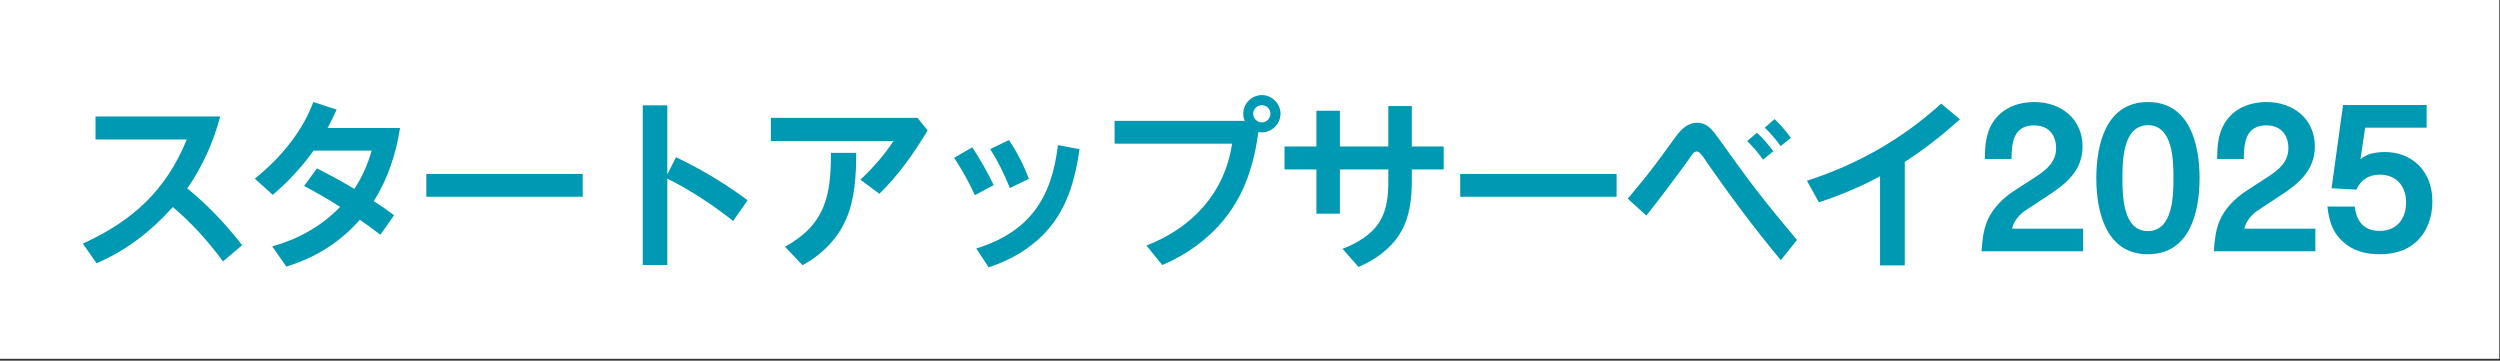 <svg width="603" height="87" viewBox="0 0 603 87" fill="none" xmlns="http://www.w3.org/2000/svg">
<rect x="0" y="0" width="603" height="87" fill="#333333" stroke="none"/>
<rect width="602.827" height="86.542" fill="white"/>
<path d="M585.304 25.327V30.787H570.478L569.344 38.389C570.142 37.759 570.982 37.297 571.948 37.045C573.04 36.793 574.132 36.667 575.224 36.667C578.206 36.667 581.188 37.675 583.33 39.775C585.724 42.127 586.69 45.319 586.69 48.595C586.69 52.249 585.514 55.819 582.784 58.339C580.348 60.565 577.198 61.321 573.964 61.321C571.192 61.321 568.504 60.775 566.194 59.179C564.388 57.877 562.96 56.113 562.246 54.013C561.784 52.627 561.532 51.199 561.364 49.813H567.958C568.378 53.341 570.142 55.693 573.964 55.693C578.08 55.693 580.348 52.795 580.348 48.847C580.348 44.899 578.038 42.127 573.964 42.127C571.36 42.127 569.428 43.387 568.336 45.739L562.372 45.403L565.143 25.327H585.304Z" fill="#0099B3"/>
<path d="M534.778 38.347C534.778 35.407 534.988 32.341 536.542 29.779C538.726 26.125 542.632 24.613 546.748 24.613C553.132 24.613 558.34 28.687 558.34 35.323C558.34 41.035 554.518 44.227 550.15 47.083L544.732 50.653C543.136 51.703 541.792 53.215 541.33 55.147H558.466V60.607H533.98C534.148 58.171 534.358 55.777 535.282 53.467C536.542 50.317 539.062 47.839 541.876 45.991L547.252 42.505C549.73 40.867 551.956 38.977 551.956 35.785C551.956 32.425 550.066 30.241 546.622 30.241C541.708 30.241 541.204 34.399 541.204 38.347H534.778Z" fill="#0099B3"/>
<path d="M518.062 24.613C528.184 24.613 530.536 34.819 530.536 42.967C530.536 51.157 528.184 61.321 518.062 61.321C507.982 61.321 505.63 51.115 505.63 42.967C505.63 34.819 507.982 24.613 518.062 24.613ZM518.104 30.199C512.056 30.199 511.93 38.683 511.93 42.967C511.93 47.251 512.056 55.735 518.062 55.735C524.11 55.735 524.236 47.251 524.236 42.967C524.236 38.683 524.11 30.199 518.104 30.199Z" fill="#0099B3"/>
<path d="M478.75 38.347C478.75 35.407 478.96 32.341 480.514 29.779C482.698 26.125 486.604 24.613 490.72 24.613C497.104 24.613 502.312 28.687 502.312 35.323C502.312 41.035 498.49 44.227 494.122 47.083L488.704 50.653C487.108 51.703 485.764 53.215 485.302 55.147H502.439V60.607H477.953C478.121 58.171 478.33 55.777 479.254 53.467C480.514 50.317 483.035 47.839 485.849 45.991L491.224 42.505C493.702 40.867 495.928 38.977 495.928 35.785C495.928 32.425 494.039 30.241 490.595 30.241C485.681 30.241 485.177 34.399 485.177 38.347H478.75Z" fill="#0099B3"/>
<path d="M459.431 39.061V64.009H453.467V42.505C448.763 45.067 443.807 47.125 438.725 48.805L435.827 43.597C447.923 39.691 458.801 33.559 468.209 24.991L472.745 28.771C468.545 32.551 464.177 35.995 459.431 39.061Z" fill="#0099B3"/>
<path d="M421.421 34.021L423.773 32.005C425.243 33.391 426.545 34.861 427.721 36.499L425.243 38.515C424.109 36.877 422.807 35.407 421.421 34.021ZM425.663 30.787L428.015 28.729C429.443 30.115 430.787 31.585 431.963 33.265L429.485 35.239C428.351 33.643 427.049 32.131 425.663 30.787ZM392.609 47.923C394.373 45.781 396.179 43.681 397.859 41.497C400.043 38.683 402.143 35.785 404.243 32.887C405.503 31.207 407.057 29.611 409.325 29.611C411.761 29.611 412.979 31.249 414.533 33.391C417.557 37.675 420.665 41.959 423.857 46.117C426.965 50.149 430.199 54.013 433.433 57.877L429.527 62.749C423.227 55.189 417.389 47.335 411.761 39.271C411.299 38.599 410.165 36.541 409.283 36.541C408.569 36.541 408.149 37.213 407.519 38.179C404.159 42.883 400.673 47.461 397.103 51.997L392.609 47.923Z" fill="#0099B3"/>
<path d="M352.204 41.959H389.92V47.461H352.204V41.959Z" fill="#0099B3"/>
<path d="M323.183 35.323H334.859V25.579H340.529V35.323H348.215V40.867H340.529V43.555C340.529 47.965 340.025 52.585 337.631 56.407C335.321 60.103 331.625 62.707 327.677 64.387L323.813 60.019C327.173 58.717 330.743 56.701 332.717 53.551C334.523 50.695 334.859 47.209 334.859 43.933V40.867H323.183V51.535H317.513V40.867H309.827V35.323H317.513V26.713H323.183V35.323Z" fill="#0099B3"/>
<path d="M300.208 29.149C299.998 28.603 299.872 28.015 299.872 27.427C299.872 24.991 301.888 22.933 304.366 22.933C306.802 22.933 308.86 24.991 308.86 27.427C308.86 29.863 306.802 31.921 304.366 31.921C304.072 31.921 303.778 31.879 303.526 31.837C302.644 38.473 300.796 45.025 296.974 50.611C292.942 56.617 286.936 61.111 280.342 63.925L276.52 59.221C287.566 54.937 295.378 46.579 297.184 34.651H268.834V29.149H300.208ZM304.366 25.369C303.232 25.369 302.266 26.293 302.266 27.427C302.266 28.561 303.232 29.527 304.366 29.527C305.5 29.527 306.424 28.561 306.424 27.427C306.424 26.293 305.5 25.369 304.366 25.369Z" fill="#0099B3"/>
<path d="M230.143 38.053L234.511 35.533C236.443 38.473 238.165 41.497 239.677 44.647L235.141 47.083C233.713 43.933 232.033 40.951 230.143 38.053ZM238.837 35.953L243.373 33.769C245.305 36.709 246.943 39.859 248.161 43.135L243.583 45.361C242.281 42.085 240.727 38.935 238.837 35.953ZM255.175 34.987L260.383 35.995C259.459 42.505 257.779 48.973 253.705 54.223C249.883 59.179 244.339 62.581 238.459 64.471L235.477 59.935C248.161 55.987 253.663 47.965 255.175 34.987Z" fill="#0099B3"/>
<path d="M200.427 36.877H206.517C206.517 42.211 206.223 48.049 204.039 52.963C201.939 57.751 198.117 61.489 193.581 63.967L189.339 59.515C199.083 54.139 200.427 47.209 200.427 36.877ZM185.937 28.435H221.301L223.737 31.459C220.419 37.003 216.723 42.211 212.103 46.747L207.525 43.345C210.507 40.531 213.237 37.465 215.505 34.021H185.937V28.435Z" fill="#0099B3"/>
<path d="M160.958 42.043L163.058 37.927C169.148 40.825 174.902 44.269 180.32 48.301L176.834 53.299C171.878 49.393 166.628 45.907 160.958 43.093V63.925H155.036V25.411H160.958V42.043Z" fill="#0099B3"/>
<path d="M102.829 41.959H140.545V47.461H102.829V41.959Z" fill="#0099B3"/>
<path d="M79.016 30.871H96.487C95.522 37.087 93.547 43.177 90.145 48.511C91.826 49.561 93.463 50.737 95.059 51.913L91.742 56.617C90.103 55.357 88.466 54.181 86.785 53.005C81.913 58.549 76.118 62.119 69.061 64.303L65.659 59.431C71.834 57.709 77.588 54.559 82.04 49.897C79.225 48.091 76.285 46.411 73.346 44.857L76.454 40.615C79.519 42.169 82.543 43.807 85.484 45.571C87.332 42.673 88.718 39.649 89.641 36.331H75.614C72.841 40.279 69.481 43.849 65.785 46.999L61.459 43.093C67.507 38.221 72.841 31.963 75.572 24.613L81.2 26.419C80.528 27.931 79.814 29.443 79.016 30.871Z" fill="#0099B3"/>
<path d="M45.174 45.445C50.13 49.477 54.498 54.097 58.404 59.137L53.784 63.043C50.256 58.255 46.266 53.803 41.688 49.939C36.396 55.819 30.558 60.355 23.292 63.505L19.974 58.759C31.944 53.299 40.008 45.991 45.048 33.643H23.04V28.099H53.112C51.474 34.315 48.828 40.153 45.174 45.445Z" fill="#0099B3"/>
</svg>
